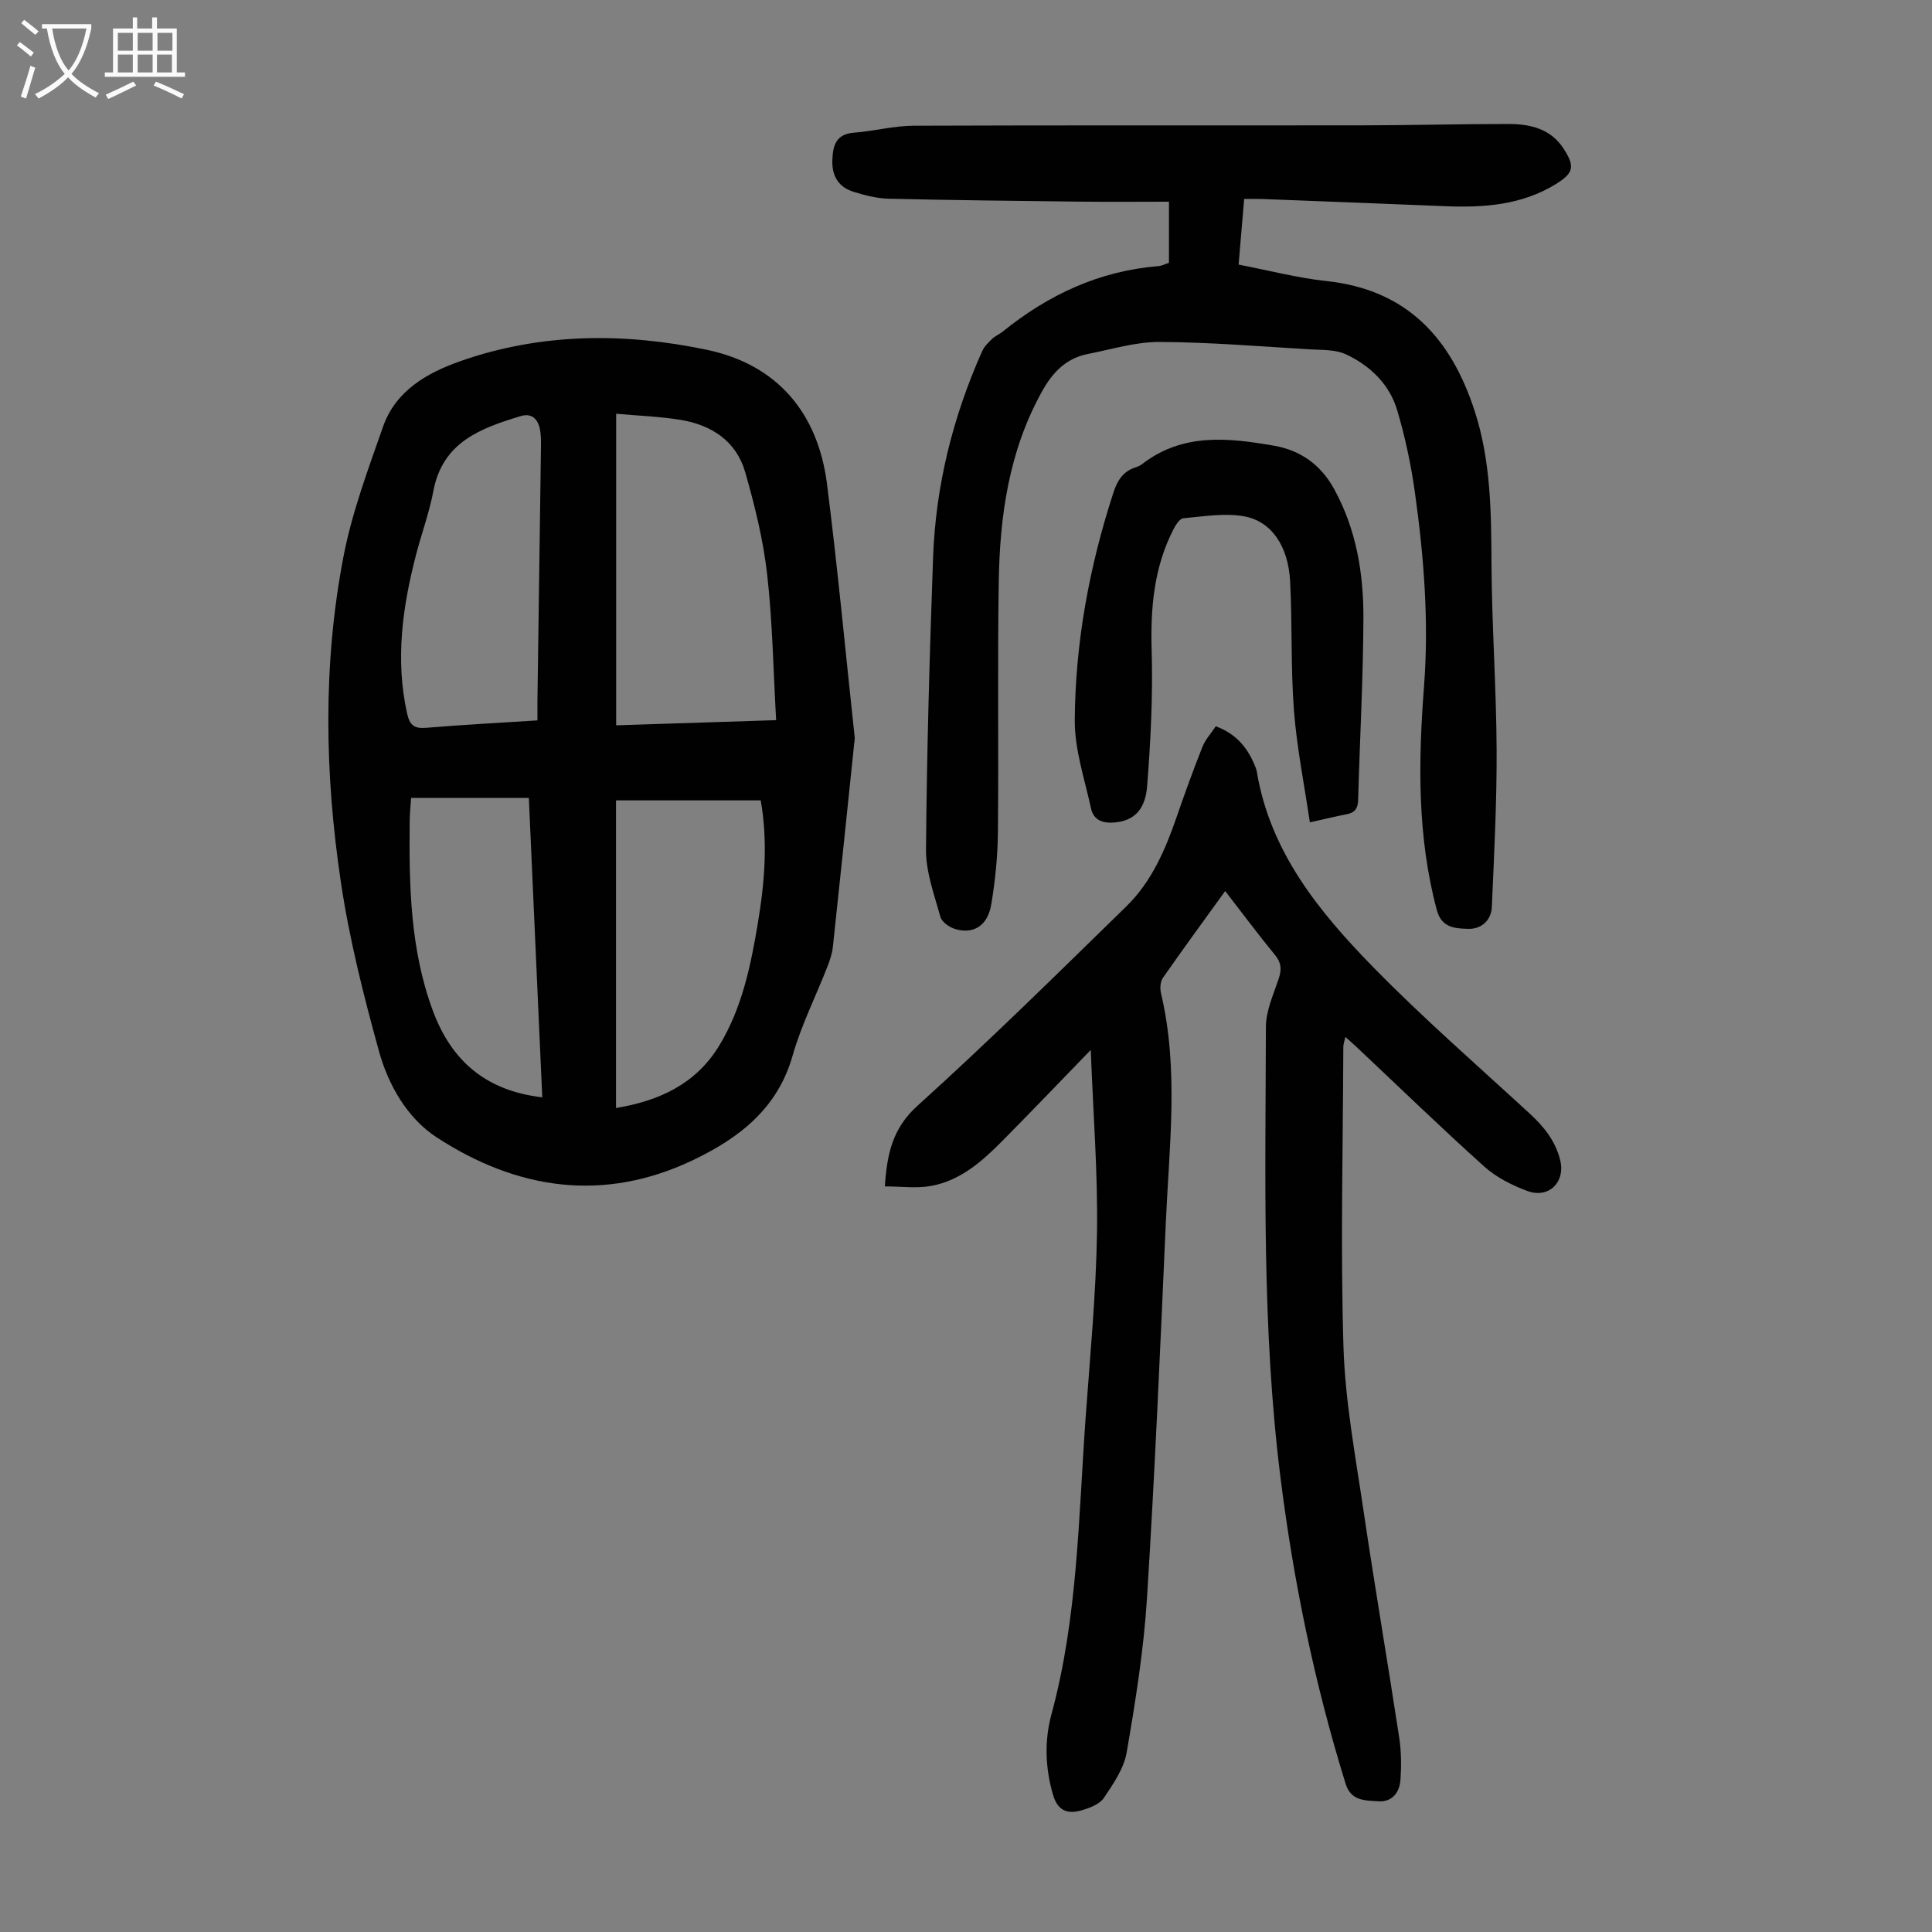 <svg enable-background="new 0 0 400 400" viewBox="0 0 400 400" xmlns="http://www.w3.org/2000/svg"><rect x="0" y="0" width="400" height="400" fill="#808080" stroke="none"/><g fill="#010101"><path d="m176.97 152.8c-1.56 14.99-3.01 29.11-4.53 43.21-.15 1.42-.63 2.83-1.15 4.17-2.4 6.14-5.41 12.1-7.2 18.41-3.12 10.97-11.1 17.04-20.55 21.57-18.54 8.88-36.5 6.17-53.16-4.7-6.06-3.96-9.99-10.81-11.93-17.86-3.17-11.49-6.12-23.14-7.87-34.92-3.35-22.45-3.77-45.09.54-67.48 1.76-9.14 5.09-18.01 8.18-26.85 2.62-7.5 9.21-11.2 16.1-13.61 16.68-5.84 33.96-5.89 50.98-2.31 14.51 3.05 22.96 13.03 24.84 27.76 2.25 17.72 3.9 35.53 5.75 52.61zm-49.4-67.14v64.51c11.17-.36 21.82-.7 33.12-1.07-.59-10.38-.74-20.34-1.86-30.18-.81-7.15-2.56-14.25-4.55-21.18-1.84-6.4-6.94-9.74-13.31-10.8-4.37-.72-8.85-.86-13.4-1.28zm-.03 143.74c8.91-1.48 16.5-4.93 21.35-12.89 4.75-7.8 6.54-16.56 8.02-25.41 1.41-8.4 2.09-16.81.59-25.39-9.92 0-19.71 0-29.96 0zm-16.27-80.25c0-1.5-.01-2.7 0-3.9.24-17.55.5-35.1.73-52.64.02-1.33.03-2.71-.27-4-.48-2-1.76-3.12-3.96-2.45-8.26 2.51-16.13 5.36-18.04 15.47-.84 4.48-2.45 8.82-3.6 13.25-2.8 10.81-4.32 21.67-1.85 32.82.57 2.56 1.55 3.18 4.01 2.98 7.47-.62 14.94-1.02 22.98-1.53zm1 78.04c-.92-20.42-1.84-40.92-2.78-61.98-8.33 0-16.21 0-24.38 0-.09 1.48-.28 3.24-.29 5-.13 13.22.1 26.37 4.8 39.05 3.9 10.53 11.12 16.59 22.65 17.93z"/><path d="m225.83 217.38c-6.64 6.84-12.5 12.98-18.48 19.01-4.13 4.16-8.59 8.05-14.55 9.14-3.05.56-6.29.1-9.6.1.45-6.71 1.56-12.01 6.78-16.72 14.78-13.34 28.98-27.35 43.23-41.27 5.21-5.09 8.07-11.72 10.42-18.55 1.67-4.85 3.42-9.67 5.31-14.44.6-1.51 1.78-2.78 2.77-4.28 4.04 1.48 6.44 4.22 7.97 7.85.22.51.44 1.04.54 1.59 2.78 16.66 12.97 29.07 24.2 40.54 10.32 10.54 21.48 20.25 32.34 30.25 2.95 2.72 5.32 5.69 6.28 9.68 1.07 4.47-2.39 7.94-6.81 6.3-3.18-1.18-6.44-2.82-8.93-5.06-8.99-8.08-17.67-16.5-26.47-24.78-.64-.6-1.31-1.18-2.28-2.05-.2.92-.43 1.49-.43 2.05-.07 20.7-.6 41.42.03 62.1.35 11.34 2.49 22.65 4.15 33.92 2.32 15.7 5.01 31.35 7.4 47.05.43 2.85.45 5.81.25 8.69-.18 2.57-1.7 4.62-4.52 4.44-2.65-.17-5.71-.01-6.81-3.56-6.45-20.77-10.82-41.97-13.52-63.55-3.88-30.99-3.08-62.12-3.01-93.23.01-3.33 1.56-6.7 2.65-9.97.63-1.89.57-3.28-.75-4.89-3.46-4.21-6.71-8.59-10.33-13.26-4.48 6.21-8.76 12.04-12.89 17.97-.55.79-.63 2.19-.4 3.18 3.73 15.75 1.7 31.63 1 47.46-1.15 25.94-2.27 51.89-3.9 77.8-.67 10.69-2.38 21.34-4.2 31.91-.57 3.33-2.76 6.52-4.72 9.43-.87 1.3-2.89 2.08-4.55 2.56-2.88.84-5 .24-6.01-3.27-1.6-5.57-1.77-11.17-.3-16.58 5.45-20.07 5.6-40.71 7.06-61.21.92-12.84 2.17-25.68 2.37-38.53.19-12.37-.8-24.76-1.29-37.82z"/><path d="m242.02 54.4c0-4.02 0-7.91 0-12.64-6.13 0-12.13.06-18.13-.01-13.31-.15-26.63-.3-39.94-.61-2.41-.06-4.85-.7-7.17-1.41-3.16-.96-4.58-3.26-4.45-6.64.12-3.11.83-5.36 4.55-5.63 4.09-.31 8.16-1.41 12.24-1.43 31.01-.12 62.02-.04 93.03-.08 10.07-.01 20.14-.29 30.2-.28 4.48 0 8.73.99 11.4 5.14 2.37 3.68 2.05 5.02-1.59 7.28-7.09 4.38-14.94 4.93-22.98 4.6-12.63-.52-25.26-1-37.89-1.49-1.11-.04-2.21-.01-3.7-.01-.38 4.52-.74 8.81-1.15 13.59 6.18 1.19 12.14 2.76 18.2 3.41 16.67 1.79 25.77 11.8 30.68 26.92 3.38 10.41 3.42 21.1 3.48 31.87.08 12.75 1 25.49 1.06 38.24.05 10.85-.52 21.71-.99 32.55-.12 2.78-2.18 4.62-4.87 4.54-2.62-.08-5.52-.15-6.51-3.85-4.1-15.29-3.85-30.8-2.66-46.36 1.03-13.47-.03-26.85-1.89-40.16-.8-5.73-2.02-11.44-3.66-16.99-1.59-5.39-5.59-9.22-10.57-11.57-2.19-1.04-4.99-.9-7.53-1.05-10.38-.61-20.76-1.49-31.15-1.53-4.93-.02-9.89 1.53-14.81 2.49-4.49.88-7.28 3.79-9.47 7.73-6.86 12.32-8.76 25.77-8.97 39.51-.27 17.23 0 34.47-.17 51.71-.05 5.01-.55 10.06-1.38 15.01-.74 4.4-3.63 6.21-7.42 5.11-1.21-.35-2.8-1.44-3.1-2.51-1.27-4.58-3.02-9.28-2.99-13.93.16-20.14.74-40.29 1.46-60.42.53-14.91 4.09-29.19 10.18-42.82.43-.96 1.27-1.77 2.05-2.52.64-.61 1.51-.96 2.21-1.52 9.43-7.62 19.97-12.55 32.19-13.54.74-.05 1.46-.45 2.21-.7z"/><path d="m271.19 170.26c-1.17-7.94-2.7-15.5-3.29-23.13-.68-8.91-.33-17.89-.8-26.82-.38-7.24-3.86-12.42-9.56-13.42-4.05-.71-8.37.03-12.55.41-.76.07-1.59 1.41-2.06 2.33-4.04 7.89-4.75 16.29-4.49 25.07.27 9.35-.21 18.75-.94 28.08-.4 5.1-2.92 7.15-6.69 7.5-2.42.23-4.39-.43-4.92-2.88-1.32-6.07-3.41-12.2-3.37-18.29.1-16.06 3.01-31.78 7.99-47.09.8-2.48 1.98-4.44 4.6-5.26.53-.16 1.05-.43 1.48-.77 8.38-6.41 17.84-5.34 27.24-3.7 5.38.94 9.6 3.9 12.35 8.89 4.63 8.39 6.14 17.53 6.1 26.86-.05 12.52-.75 25.05-1.09 37.57-.05 1.75-.67 2.65-2.38 2.97-2.18.42-4.34.95-7.62 1.68z"/></g><path d="m6.4 11.7c-1-.8-1.9-1.6-2.9-2.3l.6-.7c.9.7 1.9 1.4 2.9 2.2zm-2.1 8.3c.7-2.1 1.4-4.2 2-6.4.2.1.6.3 1 .4-.7 2.3-1.3 4.4-1.9 6.4zm3-12.8c-1.1-.9-2.1-1.7-2.9-2.4l.6-.7c1 .8 2 1.5 3 2.4zm1.4-1.3v-.9h10.2v.9c-.9 4.2-2.3 7.3-4.1 9.4 1.3 1.4 3.2 2.7 5.7 4-.2.2-.4.5-.7.9-2.5-1.4-4.4-2.7-5.7-4.2-1.4 1.5-3.5 3-6.1 4.4 0 0 0 0-.1-.1-.3-.4-.5-.7-.7-.8 2.7-1.3 4.7-2.8 6.2-4.2-1.8-2.2-3-5.3-3.7-9.4zm9.2 0h-7.1c.6 3.8 1.7 6.7 3.4 8.7 1.7-2 2.9-4.8 3.7-8.7z" fill="#fbfafa"/><path d="m31.6 3.6h.9v2.3h4.1v9.1h1.7v.9h-16.6v-.9h1.7v-9.1h4.1v-2.3h.9v2.3h3.1v-2.3zm-4 13.3.6.8c-1.9.9-3.8 1.9-5.8 2.8-.2-.3-.3-.6-.5-.9 2-.9 3.9-1.8 5.7-2.7zm-3.2-10.1v3.7h3.1v-3.7zm0 4.5v3.7h3.1v-3.7zm4.1-4.5v3.7h3.1v-3.7zm0 4.5v3.7h3.1v-3.7zm9.1 9.1c-2.1-1.1-4.1-2-5.8-2.7l.5-.8c2.2.9 4.1 1.8 5.8 2.6zm-1.9-13.6h-3.1v3.7h3.1zm-3.2 4.5v3.7h3.1v-3.7z" fill="#fbfafa"/></svg>